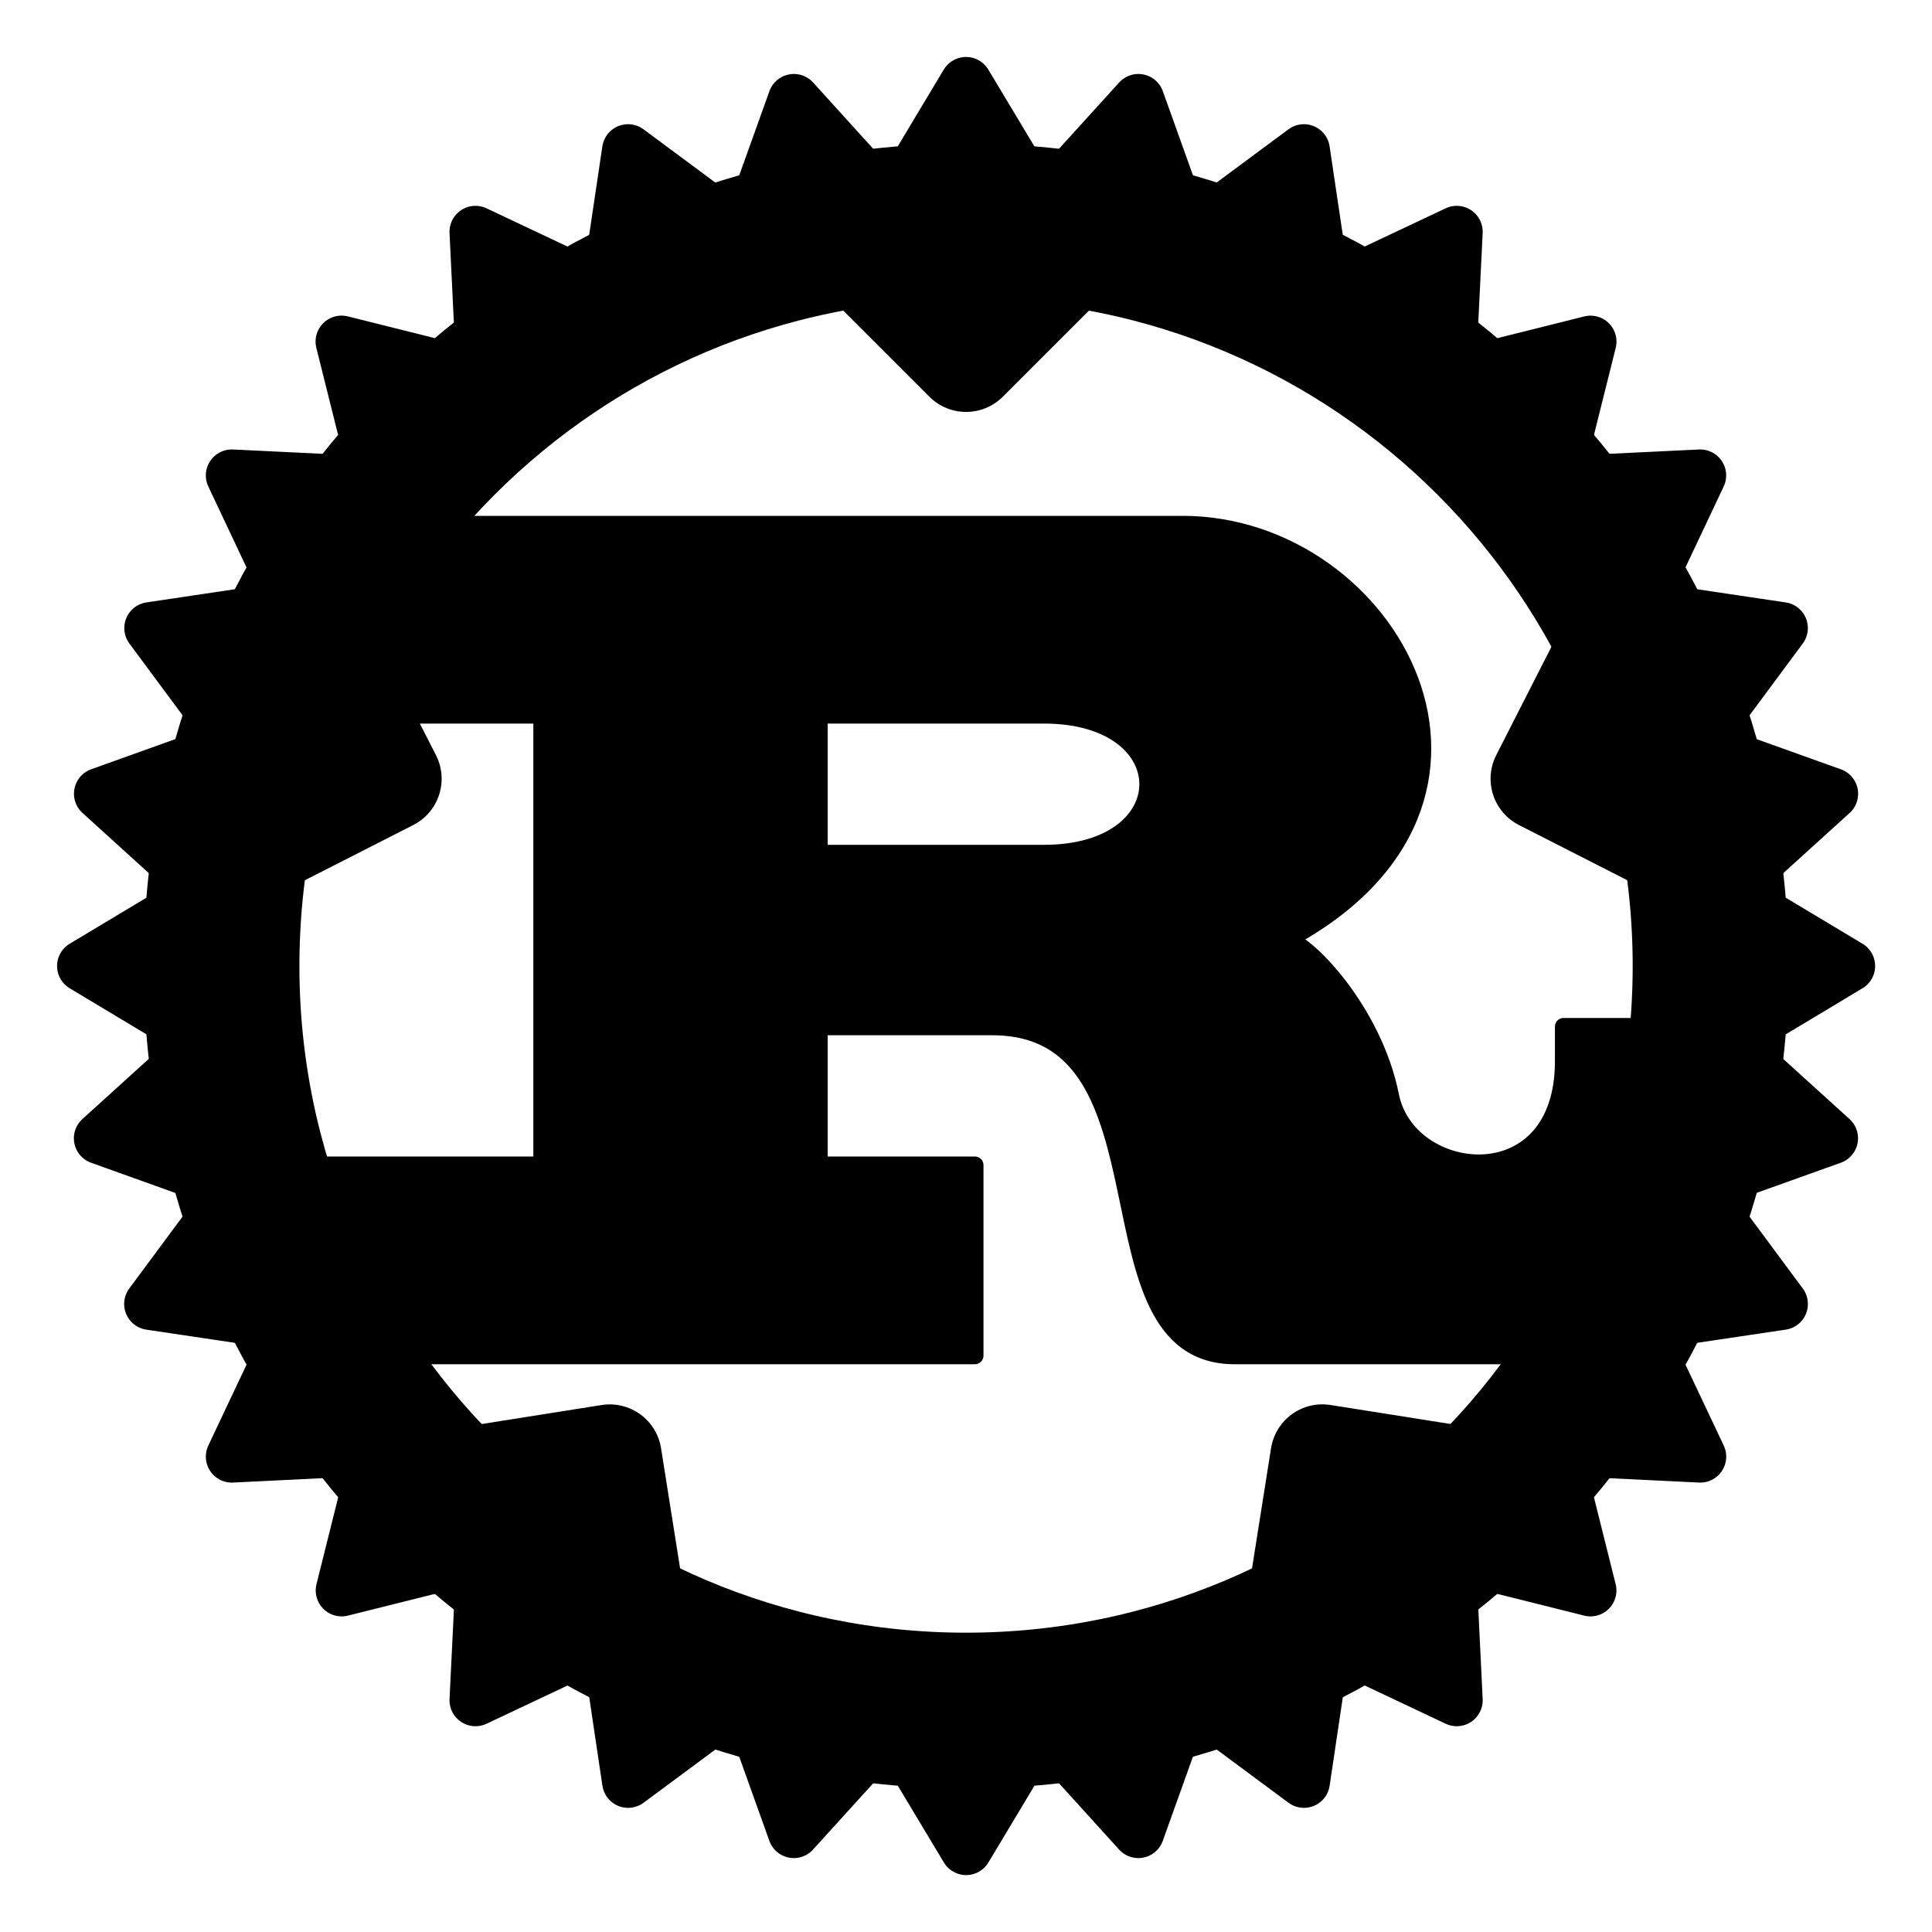 <?xml version="1.0" encoding="UTF-8" standalone="no" ?>
<!DOCTYPE svg PUBLIC "-//W3C//DTD SVG 1.1//EN" "http://www.w3.org/Graphics/SVG/1.1/DTD/svg11.dtd">
<svg xmlns="http://www.w3.org/2000/svg" xmlns:xlink="http://www.w3.org/1999/xlink" version="1.1" width="1080" height="1080" viewBox="0 0 1080 1080" xml:space="preserve">
<desc>Created with Fabric.js 5.2.4</desc>
<defs>
</defs>
<rect x="0" y="0" width="100%" height="100%" fill="transparent"></rect>
<g transform="matrix(1 0 0 1 540 540)" id="f34f3093-6f08-468a-b481-12b1c4461d36"  >
<rect style="stroke: none; stroke-width: 1; stroke-dasharray: none; stroke-linecap: butt; stroke-dashoffset: 0; stroke-linejoin: miter; stroke-miterlimit: 4; fill: rgb(255,255,255); fill-rule: nonzero; opacity: 1; visibility: hidden;" vector-effect="non-scaling-stroke"  x="-540" y="-540" rx="0" ry="0" width="1080" height="1080" />
</g>
<g transform="matrix(1 0 0 1 540 540)" id="66ae9de6-6e41-4cd5-b677-60ab9731faf4"  >
</g>
<g transform="matrix(27 0 0 27 540 540)"  >
<g style=""   >
		<g transform="matrix(1 0 0 1 0.18 -0.54)" clip-path="url(#CLIPPATH_42)"  >
<clipPath id="CLIPPATH_42" >
	<rect transform="matrix(1 0 0 1 -0.18 0.54)" id="clip0_20169_45607" x="-19" y="-19" rx="0" ry="0" width="38" height="38" />
</clipPath>
<path style="stroke: rgb(0,0,0); stroke-width: 0.358; stroke-dasharray: none; stroke-linecap: butt; stroke-dashoffset: 0; stroke-linejoin: round; stroke-miterlimit: 4; fill: rgb(0,0,0); fill-rule: nonzero; opacity: 1;" vector-effect="non-scaling-stroke"  transform=" translate(-20.18, -19.46)" d="M 16.957 14.802 L 21.617 14.802 C 24.485 14.802 24.485 17.67 21.617 17.67 L 16.957 17.67 L 16.957 14.802 Z M 5.844 28.066 L 20.183 28.066 L 20.183 24.123 L 16.957 24.123 L 16.957 21.255 L 20.542 21.255 C 24.485 21.255 22.334 28.066 25.561 28.066 L 34.523 28.066 L 34.523 21.255 L 32.372 21.255 L 32.372 21.972 C 32.372 24.84 29.146 24.482 28.787 22.689 C 28.429 20.897 26.995 19.463 26.636 19.463 C 32.014 16.595 28.787 10.859 24.485 10.859 L 7.636 10.859 L 7.636 14.802 L 11.221 14.802 L 11.221 24.123 L 5.844 24.123 L 5.844 28.066 Z" stroke-linecap="round" />
</g>
		<g transform="matrix(1 0 0 1 0 0)" clip-path="url(#CLIPPATH_43)"  >
<clipPath id="CLIPPATH_43" >
	<rect transform="matrix(1 0 0 1 0 0)" id="clip0_20169_45607" x="-19" y="-19" rx="0" ry="0" width="38" height="38" />
</clipPath>
<path style="stroke: rgb(0,0,0); stroke-width: 3.226; stroke-dasharray: none; stroke-linecap: butt; stroke-dashoffset: 0; stroke-linejoin: miter; stroke-miterlimit: 4; fill: none; fill-rule: nonzero; opacity: 1;" vector-effect="non-scaling-stroke"  transform=" translate(-20, -20)" d="M 20.001 35.416 C 28.515 35.416 35.416 28.514 35.416 20 C 35.416 11.487 28.515 4.585 20.001 4.585 C 11.488 4.585 4.586 11.487 4.586 20 C 4.586 28.514 11.488 35.416 20.001 35.416 Z" stroke-linecap="round" />
</g>
		<g transform="matrix(1 0 0 1 17.39 0)" clip-path="url(#CLIPPATH_44)"  >
<clipPath id="CLIPPATH_44" >
	<rect transform="matrix(1 0 0 1 -17.39 0)" id="clip0_20169_45607" x="-19" y="-19" rx="0" ry="0" width="38" height="38" />
</clipPath>
<path style="stroke: rgb(0,0,0); stroke-width: 1.075; stroke-dasharray: none; stroke-linecap: butt; stroke-dashoffset: 0; stroke-linejoin: round; stroke-miterlimit: 4; fill: rgb(0,0,0); fill-rule: nonzero; opacity: 1;" vector-effect="non-scaling-stroke"  transform=" translate(-37.39, -20)" d="M 36.492 21.076 L 38.285 20 L 36.492 18.925 L 36.492 21.076 Z" stroke-linecap="round" />
</g>
		<g transform="matrix(1 0 0 1 16.95 3.22)" clip-path="url(#CLIPPATH_45)"  >
<clipPath id="CLIPPATH_45" >
	<rect transform="matrix(1 0 0 1 -16.95 -3.22)" id="clip0_20169_45607" x="-19" y="-19" rx="0" ry="0" width="38" height="38" />
</clipPath>
<path style="stroke: rgb(0,0,0); stroke-width: 1.075; stroke-dasharray: none; stroke-linecap: butt; stroke-dashoffset: 0; stroke-linejoin: round; stroke-miterlimit: 4; fill: rgb(0,0,0); fill-rule: nonzero; opacity: 1;" vector-effect="non-scaling-stroke"  transform=" translate(-36.95, -23.22)" d="M 35.963 24.272 L 37.931 23.567 L 36.383 22.163 L 35.963 24.272 Z" stroke-linecap="round" />
</g>
		<g transform="matrix(1 0 0 1 15.86 6.31)" clip-path="url(#CLIPPATH_46)"  >
<clipPath id="CLIPPATH_46" >
	<rect transform="matrix(1 0 0 1 -15.86 -6.31)" id="clip0_20169_45607" x="-19" y="-19" rx="0" ry="0" width="38" height="38" />
</clipPath>
<path style="stroke: rgb(0,0,0); stroke-width: 1.075; stroke-dasharray: none; stroke-linecap: butt; stroke-dashoffset: 0; stroke-linejoin: round; stroke-miterlimit: 4; fill: rgb(0,0,0); fill-rule: nonzero; opacity: 1;" vector-effect="non-scaling-stroke"  transform=" translate(-35.86, -26.31)" d="M 34.825 27.305 L 36.893 26.997 L 35.648 25.317 L 34.825 27.305 Z" stroke-linecap="round" />
</g>
		<g transform="matrix(1 0 0 1 14.16 9.21)" clip-path="url(#CLIPPATH_47)"  >
<clipPath id="CLIPPATH_47" >
	<rect transform="matrix(1 0 0 1 -14.16 -9.21)" id="clip0_20169_45607" x="-19" y="-19" rx="0" ry="0" width="38" height="38" />
</clipPath>
<path style="stroke: rgb(0,0,0); stroke-width: 1.075; stroke-dasharray: none; stroke-linecap: butt; stroke-dashoffset: 0; stroke-linejoin: round; stroke-miterlimit: 4; fill: rgb(0,0,0); fill-rule: nonzero; opacity: 1;" vector-effect="non-scaling-stroke"  transform=" translate(-34.16, -29.21)" d="M 33.114 30.056 L 35.202 30.158 L 34.309 28.268 L 33.114 30.056 Z" stroke-linecap="round" />
</g>
		<g transform="matrix(1 0 0 1 11.91 11.91)" clip-path="url(#CLIPPATH_48)"  >
<clipPath id="CLIPPATH_48" >
	<rect transform="matrix(1 0 0 1 -11.91 -11.91)" id="clip0_20169_45607" x="-19" y="-19" rx="0" ry="0" width="38" height="38" />
</clipPath>
<path style="stroke: rgb(0,0,0); stroke-width: 1.075; stroke-dasharray: none; stroke-linecap: butt; stroke-dashoffset: 0; stroke-linejoin: round; stroke-miterlimit: 4; fill: rgb(0,0,0); fill-rule: nonzero; opacity: 1;" vector-effect="non-scaling-stroke"  transform=" translate(-31.91, -31.91)" d="M 30.901 32.421 L 32.929 32.928 L 32.422 30.9 L 30.901 32.421 Z" stroke-linecap="round" />
</g>
		<g transform="matrix(1 0 0 1 9.22 14.16)" clip-path="url(#CLIPPATH_49)"  >
<clipPath id="CLIPPATH_49" >
	<rect transform="matrix(1 0 0 1 -9.22 -14.16)" id="clip0_20169_45607" x="-19" y="-19" rx="0" ry="0" width="38" height="38" />
</clipPath>
<path style="stroke: rgb(0,0,0); stroke-width: 1.075; stroke-dasharray: none; stroke-linecap: butt; stroke-dashoffset: 0; stroke-linejoin: round; stroke-miterlimit: 4; fill: rgb(0,0,0); fill-rule: nonzero; opacity: 1;" vector-effect="non-scaling-stroke"  transform=" translate(-29.22, -34.16)" d="M 28.27 34.309 L 30.16 35.202 L 30.059 33.114 L 28.27 34.309 Z" stroke-linecap="round" />
</g>
		<g transform="matrix(1 0 0 1 6.31 15.86)" clip-path="url(#CLIPPATH_50)"  >
<clipPath id="CLIPPATH_50" >
	<rect transform="matrix(1 0 0 1 -6.31 -15.86)" id="clip0_20169_45607" x="-19" y="-19" rx="0" ry="0" width="38" height="38" />
</clipPath>
<path style="stroke: rgb(0,0,0); stroke-width: 1.075; stroke-dasharray: none; stroke-linecap: butt; stroke-dashoffset: 0; stroke-linejoin: round; stroke-miterlimit: 4; fill: rgb(0,0,0); fill-rule: nonzero; opacity: 1;" vector-effect="non-scaling-stroke"  transform=" translate(-26.31, -35.86)" d="M 25.317 35.647 L 26.997 36.892 L 27.305 34.824 L 25.317 35.647 Z" stroke-linecap="round" />
</g>
		<g transform="matrix(1 0 0 1 3.22 16.95)" clip-path="url(#CLIPPATH_51)"  >
<clipPath id="CLIPPATH_51" >
	<rect transform="matrix(1 0 0 1 -3.22 -16.95)" id="clip0_20169_45607" x="-19" y="-19" rx="0" ry="0" width="38" height="38" />
</clipPath>
<path style="stroke: rgb(0,0,0); stroke-width: 1.075; stroke-dasharray: none; stroke-linecap: butt; stroke-dashoffset: 0; stroke-linejoin: round; stroke-miterlimit: 4; fill: rgb(0,0,0); fill-rule: nonzero; opacity: 1;" vector-effect="non-scaling-stroke"  transform=" translate(-23.22, -36.95)" d="M 22.164 36.384 L 23.568 37.932 L 24.273 35.964 L 22.164 36.384 Z" stroke-linecap="round" />
</g>
		<g transform="matrix(1 0 0 1 0 17.39)" clip-path="url(#CLIPPATH_52)"  >
<clipPath id="CLIPPATH_52" >
	<rect transform="matrix(1 0 0 1 0 -17.39)" id="clip0_20169_45607" x="-19" y="-19" rx="0" ry="0" width="38" height="38" />
</clipPath>
<path style="stroke: rgb(0,0,0); stroke-width: 1.075; stroke-dasharray: none; stroke-linecap: butt; stroke-dashoffset: 0; stroke-linejoin: round; stroke-miterlimit: 4; fill: rgb(0,0,0); fill-rule: nonzero; opacity: 1;" vector-effect="non-scaling-stroke"  transform=" translate(-20, -37.39)" d="M 18.927 36.491 L 20.003 38.284 L 21.078 36.491 L 18.927 36.491 Z" stroke-linecap="round" />
</g>
		<g transform="matrix(1 0 0 1 -3.21 16.95)" clip-path="url(#CLIPPATH_53)"  >
<clipPath id="CLIPPATH_53" >
	<rect transform="matrix(1 0 0 1 3.21 -16.95)" id="clip0_20169_45607" x="-19" y="-19" rx="0" ry="0" width="38" height="38" />
</clipPath>
<path style="stroke: rgb(0,0,0); stroke-width: 1.075; stroke-dasharray: none; stroke-linecap: butt; stroke-dashoffset: 0; stroke-linejoin: round; stroke-miterlimit: 4; fill: rgb(0,0,0); fill-rule: nonzero; opacity: 1;" vector-effect="non-scaling-stroke"  transform=" translate(-16.79, -36.95)" d="M 15.73 35.964 L 16.435 37.932 L 17.84 36.384 L 15.73 35.964 Z" stroke-linecap="round" />
</g>
		<g transform="matrix(1 0 0 1 -6.31 15.86)" clip-path="url(#CLIPPATH_54)"  >
<clipPath id="CLIPPATH_54" >
	<rect transform="matrix(1 0 0 1 6.31 -15.86)" id="clip0_20169_45607" x="-19" y="-19" rx="0" ry="0" width="38" height="38" />
</clipPath>
<path style="stroke: rgb(0,0,0); stroke-width: 1.075; stroke-dasharray: none; stroke-linecap: butt; stroke-dashoffset: 0; stroke-linejoin: round; stroke-miterlimit: 4; fill: rgb(0,0,0); fill-rule: nonzero; opacity: 1;" vector-effect="non-scaling-stroke"  transform=" translate(-13.69, -35.86)" d="M 12.696 34.824 L 13.004 36.892 L 14.684 35.648 L 12.696 34.824 Z" stroke-linecap="round" />
</g>
		<g transform="matrix(1 0 0 1 -9.21 14.16)" clip-path="url(#CLIPPATH_55)"  >
<clipPath id="CLIPPATH_55" >
	<rect transform="matrix(1 0 0 1 9.21 -14.16)" id="clip0_20169_45607" x="-19" y="-19" rx="0" ry="0" width="38" height="38" />
</clipPath>
<path style="stroke: rgb(0,0,0); stroke-width: 1.075; stroke-dasharray: none; stroke-linecap: butt; stroke-dashoffset: 0; stroke-linejoin: round; stroke-miterlimit: 4; fill: rgb(0,0,0); fill-rule: nonzero; opacity: 1;" vector-effect="non-scaling-stroke"  transform=" translate(-10.79, -34.16)" d="M 9.946 33.115 L 9.844 35.202 L 11.734 34.31 L 9.946 33.115 Z" stroke-linecap="round" />
</g>
		<g transform="matrix(1 0 0 1 -11.91 11.91)" clip-path="url(#CLIPPATH_56)"  >
<clipPath id="CLIPPATH_56" >
	<rect transform="matrix(1 0 0 1 11.91 -11.91)" id="clip0_20169_45607" x="-19" y="-19" rx="0" ry="0" width="38" height="38" />
</clipPath>
<path style="stroke: rgb(0,0,0); stroke-width: 1.075; stroke-dasharray: none; stroke-linecap: butt; stroke-dashoffset: 0; stroke-linejoin: round; stroke-miterlimit: 4; fill: rgb(0,0,0); fill-rule: nonzero; opacity: 1;" vector-effect="non-scaling-stroke"  transform=" translate(-8.09, -31.91)" d="M 7.581 30.9 L 7.074 32.928 L 9.102 32.421 L 7.581 30.9 Z" stroke-linecap="round" />
</g>
		<g transform="matrix(1 0 0 1 -14.16 9.21)" clip-path="url(#CLIPPATH_57)"  >
<clipPath id="CLIPPATH_57" >
	<rect transform="matrix(1 0 0 1 14.16 -9.21)" id="clip0_20169_45607" x="-19" y="-19" rx="0" ry="0" width="38" height="38" />
</clipPath>
<path style="stroke: rgb(0,0,0); stroke-width: 1.075; stroke-dasharray: none; stroke-linecap: butt; stroke-dashoffset: 0; stroke-linejoin: round; stroke-miterlimit: 4; fill: rgb(0,0,0); fill-rule: nonzero; opacity: 1;" vector-effect="non-scaling-stroke"  transform=" translate(-5.84, -29.21)" d="M 5.692 28.268 L 4.799 30.158 L 6.887 30.056 L 5.692 28.268 Z" stroke-linecap="round" />
</g>
		<g transform="matrix(1 0 0 1 -15.86 6.31)" clip-path="url(#CLIPPATH_58)"  >
<clipPath id="CLIPPATH_58" >
	<rect transform="matrix(1 0 0 1 15.86 -6.31)" id="clip0_20169_45607" x="-19" y="-19" rx="0" ry="0" width="38" height="38" />
</clipPath>
<path style="stroke: rgb(0,0,0); stroke-width: 1.075; stroke-dasharray: none; stroke-linecap: butt; stroke-dashoffset: 0; stroke-linejoin: round; stroke-miterlimit: 4; fill: rgb(0,0,0); fill-rule: nonzero; opacity: 1;" vector-effect="non-scaling-stroke"  transform=" translate(-4.14, -26.31)" d="M 4.353 25.317 L 3.108 26.997 L 5.176 27.305 L 4.353 25.317 Z" stroke-linecap="round" />
</g>
		<g transform="matrix(1 0 0 1 -16.95 3.22)" clip-path="url(#CLIPPATH_59)"  >
<clipPath id="CLIPPATH_59" >
	<rect transform="matrix(1 0 0 1 16.95 -3.22)" id="clip0_20169_45607" x="-19" y="-19" rx="0" ry="0" width="38" height="38" />
</clipPath>
<path style="stroke: rgb(0,0,0); stroke-width: 1.075; stroke-dasharray: none; stroke-linecap: butt; stroke-dashoffset: 0; stroke-linejoin: round; stroke-miterlimit: 4; fill: rgb(0,0,0); fill-rule: nonzero; opacity: 1;" vector-effect="non-scaling-stroke"  transform=" translate(-3.05, -23.22)" d="M 3.616 22.163 L 2.067 23.567 L 4.035 24.273 L 3.616 22.163 Z" stroke-linecap="round" />
</g>
		<g transform="matrix(1 0 0 1 -17.38 0)" clip-path="url(#CLIPPATH_60)"  >
<clipPath id="CLIPPATH_60" >
	<rect transform="matrix(1 0 0 1 17.38 0)" id="clip0_20169_45607" x="-19" y="-19" rx="0" ry="0" width="38" height="38" />
</clipPath>
<path style="stroke: rgb(0,0,0); stroke-width: 1.075; stroke-dasharray: none; stroke-linecap: butt; stroke-dashoffset: 0; stroke-linejoin: round; stroke-miterlimit: 4; fill: rgb(0,0,0); fill-rule: nonzero; opacity: 1;" vector-effect="non-scaling-stroke"  transform=" translate(-2.62, -20)" d="M 3.512 18.925 L 1.719 20 L 3.512 21.076 L 3.512 18.925 Z" stroke-linecap="round" />
</g>
		<g transform="matrix(1 0 0 1 -16.95 -3.22)" clip-path="url(#CLIPPATH_61)"  >
<clipPath id="CLIPPATH_61" >
	<rect transform="matrix(1 0 0 1 16.95 3.22)" id="clip0_20169_45607" x="-19" y="-19" rx="0" ry="0" width="38" height="38" />
</clipPath>
<path style="stroke: rgb(0,0,0); stroke-width: 1.075; stroke-dasharray: none; stroke-linecap: butt; stroke-dashoffset: 0; stroke-linejoin: round; stroke-miterlimit: 4; fill: rgb(0,0,0); fill-rule: nonzero; opacity: 1;" vector-effect="non-scaling-stroke"  transform=" translate(-3.05, -16.78)" d="M 4.037 15.728 L 2.069 16.433 L 3.617 17.838 L 4.037 15.728 Z" stroke-linecap="round" />
</g>
		<g transform="matrix(1 0 0 1 -15.86 -6.31)" clip-path="url(#CLIPPATH_62)"  >
<clipPath id="CLIPPATH_62" >
	<rect transform="matrix(1 0 0 1 15.86 6.31)" id="clip0_20169_45607" x="-19" y="-19" rx="0" ry="0" width="38" height="38" />
</clipPath>
<path style="stroke: rgb(0,0,0); stroke-width: 1.075; stroke-dasharray: none; stroke-linecap: butt; stroke-dashoffset: 0; stroke-linejoin: round; stroke-miterlimit: 4; fill: rgb(0,0,0); fill-rule: nonzero; opacity: 1;" vector-effect="non-scaling-stroke"  transform=" translate(-4.14, -13.69)" d="M 5.179 12.696 L 3.111 13.004 L 4.355 14.683 L 5.179 12.696 Z" stroke-linecap="round" />
</g>
		<g transform="matrix(1 0 0 1 -14.16 -9.21)" clip-path="url(#CLIPPATH_63)"  >
<clipPath id="CLIPPATH_63" >
	<rect transform="matrix(1 0 0 1 14.16 9.21)" id="clip0_20169_45607" x="-19" y="-19" rx="0" ry="0" width="38" height="38" />
</clipPath>
<path style="stroke: rgb(0,0,0); stroke-width: 1.075; stroke-dasharray: none; stroke-linecap: butt; stroke-dashoffset: 0; stroke-linejoin: round; stroke-miterlimit: 4; fill: rgb(0,0,0); fill-rule: nonzero; opacity: 1;" vector-effect="non-scaling-stroke"  transform=" translate(-5.84, -10.79)" d="M 6.886 9.944 L 4.799 9.843 L 5.691 11.733 L 6.886 9.944 Z" stroke-linecap="round" />
</g>
		<g transform="matrix(1 0 0 1 -11.91 -11.91)" clip-path="url(#CLIPPATH_64)"  >
<clipPath id="CLIPPATH_64" >
	<rect transform="matrix(1 0 0 1 11.91 11.91)" id="clip0_20169_45607" x="-19" y="-19" rx="0" ry="0" width="38" height="38" />
</clipPath>
<path style="stroke: rgb(0,0,0); stroke-width: 1.075; stroke-dasharray: none; stroke-linecap: butt; stroke-dashoffset: 0; stroke-linejoin: round; stroke-miterlimit: 4; fill: rgb(0,0,0); fill-rule: nonzero; opacity: 1;" vector-effect="non-scaling-stroke"  transform=" translate(-8.09, -8.09)" d="M 9.099 7.579 L 7.071 7.072 L 7.578 9.1 L 9.099 7.579 Z" stroke-linecap="round" />
</g>
		<g transform="matrix(1 0 0 1 -9.21 -14.16)" clip-path="url(#CLIPPATH_65)"  >
<clipPath id="CLIPPATH_65" >
	<rect transform="matrix(1 0 0 1 9.21 14.16)" id="clip0_20169_45607" x="-19" y="-19" rx="0" ry="0" width="38" height="38" />
</clipPath>
<path style="stroke: rgb(0,0,0); stroke-width: 1.075; stroke-dasharray: none; stroke-linecap: butt; stroke-dashoffset: 0; stroke-linejoin: round; stroke-miterlimit: 4; fill: rgb(0,0,0); fill-rule: nonzero; opacity: 1;" vector-effect="non-scaling-stroke"  transform=" translate(-10.79, -5.84)" d="M 11.734 5.692 L 9.844 4.799 L 9.945 6.887 L 11.734 5.692 Z" stroke-linecap="round" />
</g>
		<g transform="matrix(1 0 0 1 -6.31 -15.86)" clip-path="url(#CLIPPATH_66)"  >
<clipPath id="CLIPPATH_66" >
	<rect transform="matrix(1 0 0 1 6.31 15.86)" id="clip0_20169_45607" x="-19" y="-19" rx="0" ry="0" width="38" height="38" />
</clipPath>
<path style="stroke: rgb(0,0,0); stroke-width: 1.075; stroke-dasharray: none; stroke-linecap: butt; stroke-dashoffset: 0; stroke-linejoin: round; stroke-miterlimit: 4; fill: rgb(0,0,0); fill-rule: nonzero; opacity: 1;" vector-effect="non-scaling-stroke"  transform=" translate(-13.69, -4.14)" d="M 14.682 4.354 L 13.003 3.109 L 12.695 5.177 L 14.682 4.354 Z" stroke-linecap="round" />
</g>
		<g transform="matrix(1 0 0 1 -3.21 -16.95)" clip-path="url(#CLIPPATH_67)"  >
<clipPath id="CLIPPATH_67" >
	<rect transform="matrix(1 0 0 1 3.21 16.95)" id="clip0_20169_45607" x="-19" y="-19" rx="0" ry="0" width="38" height="38" />
</clipPath>
<path style="stroke: rgb(0,0,0); stroke-width: 1.075; stroke-dasharray: none; stroke-linecap: butt; stroke-dashoffset: 0; stroke-linejoin: round; stroke-miterlimit: 4; fill: rgb(0,0,0); fill-rule: nonzero; opacity: 1;" vector-effect="non-scaling-stroke"  transform=" translate(-16.79, -3.05)" d="M 17.84 3.617 L 16.436 2.069 L 15.73 4.037 L 17.84 3.617 Z" stroke-linecap="round" />
</g>
		<g transform="matrix(1 0 0 1 0 -17.39)" clip-path="url(#CLIPPATH_68)"  >
<clipPath id="CLIPPATH_68" >
	<rect transform="matrix(1 0 0 1 0 17.39)" id="clip0_20169_45607" x="-19" y="-19" rx="0" ry="0" width="38" height="38" />
</clipPath>
<path style="stroke: rgb(0,0,0); stroke-width: 1.075; stroke-dasharray: none; stroke-linecap: butt; stroke-dashoffset: 0; stroke-linejoin: round; stroke-miterlimit: 4; fill: rgb(0,0,0); fill-rule: nonzero; opacity: 1;" vector-effect="non-scaling-stroke"  transform=" translate(-20, -2.61)" d="M 21.077 3.51 L 20.001 1.717 L 18.926 3.51 L 21.077 3.51 Z" stroke-linecap="round" />
</g>
		<g transform="matrix(1 0 0 1 3.22 -16.95)" clip-path="url(#CLIPPATH_69)"  >
<clipPath id="CLIPPATH_69" >
	<rect transform="matrix(1 0 0 1 -3.22 16.95)" id="clip0_20169_45607" x="-19" y="-19" rx="0" ry="0" width="38" height="38" />
</clipPath>
<path style="stroke: rgb(0,0,0); stroke-width: 1.075; stroke-dasharray: none; stroke-linecap: butt; stroke-dashoffset: 0; stroke-linejoin: round; stroke-miterlimit: 4; fill: rgb(0,0,0); fill-rule: nonzero; opacity: 1;" vector-effect="non-scaling-stroke"  transform=" translate(-23.22, -3.05)" d="M 24.274 4.037 L 23.569 2.069 L 22.164 3.617 L 24.274 4.037 Z" stroke-linecap="round" />
</g>
		<g transform="matrix(1 0 0 1 6.31 -15.86)" clip-path="url(#CLIPPATH_70)"  >
<clipPath id="CLIPPATH_70" >
	<rect transform="matrix(1 0 0 1 -6.31 15.86)" id="clip0_20169_45607" x="-19" y="-19" rx="0" ry="0" width="38" height="38" />
</clipPath>
<path style="stroke: rgb(0,0,0); stroke-width: 1.075; stroke-dasharray: none; stroke-linecap: butt; stroke-dashoffset: 0; stroke-linejoin: round; stroke-miterlimit: 4; fill: rgb(0,0,0); fill-rule: nonzero; opacity: 1;" vector-effect="non-scaling-stroke"  transform=" translate(-26.31, -4.14)" d="M 27.304 5.177 L 26.996 3.109 L 25.316 4.354 L 27.304 5.177 Z" stroke-linecap="round" />
</g>
		<g transform="matrix(1 0 0 1 9.21 -14.16)" clip-path="url(#CLIPPATH_71)"  >
<clipPath id="CLIPPATH_71" >
	<rect transform="matrix(1 0 0 1 -9.21 14.16)" id="clip0_20169_45607" x="-19" y="-19" rx="0" ry="0" width="38" height="38" />
</clipPath>
<path style="stroke: rgb(0,0,0); stroke-width: 1.075; stroke-dasharray: none; stroke-linecap: butt; stroke-dashoffset: 0; stroke-linejoin: round; stroke-miterlimit: 4; fill: rgb(0,0,0); fill-rule: nonzero; opacity: 1;" vector-effect="non-scaling-stroke"  transform=" translate(-29.21, -5.84)" d="M 30.058 6.886 L 30.16 4.799 L 28.27 5.691 L 30.058 6.886 Z" stroke-linecap="round" />
</g>
		<g transform="matrix(1 0 0 1 11.92 -11.91)" clip-path="url(#CLIPPATH_72)"  >
<clipPath id="CLIPPATH_72" >
	<rect transform="matrix(1 0 0 1 -11.92 11.91)" id="clip0_20169_45607" x="-19" y="-19" rx="0" ry="0" width="38" height="38" />
</clipPath>
<path style="stroke: rgb(0,0,0); stroke-width: 1.075; stroke-dasharray: none; stroke-linecap: butt; stroke-dashoffset: 0; stroke-linejoin: round; stroke-miterlimit: 4; fill: rgb(0,0,0); fill-rule: nonzero; opacity: 1;" vector-effect="non-scaling-stroke"  transform=" translate(-31.92, -8.09)" d="M 32.423 9.101 L 32.93 7.073 L 30.902 7.58 L 32.423 9.101 Z" stroke-linecap="round" />
</g>
		<g transform="matrix(1 0 0 1 14.16 -9.21)" clip-path="url(#CLIPPATH_73)"  >
<clipPath id="CLIPPATH_73" >
	<rect transform="matrix(1 0 0 1 -14.16 9.21)" id="clip0_20169_45607" x="-19" y="-19" rx="0" ry="0" width="38" height="38" />
</clipPath>
<path style="stroke: rgb(0,0,0); stroke-width: 1.075; stroke-dasharray: none; stroke-linecap: butt; stroke-dashoffset: 0; stroke-linejoin: round; stroke-miterlimit: 4; fill: rgb(0,0,0); fill-rule: nonzero; opacity: 1;" vector-effect="non-scaling-stroke"  transform=" translate(-34.16, -10.79)" d="M 34.308 11.733 L 35.201 9.843 L 33.113 9.944 L 34.308 11.733 Z" stroke-linecap="round" />
</g>
		<g transform="matrix(1 0 0 1 15.86 -6.31)" clip-path="url(#CLIPPATH_74)"  >
<clipPath id="CLIPPATH_74" >
	<rect transform="matrix(1 0 0 1 -15.86 6.31)" id="clip0_20169_45607" x="-19" y="-19" rx="0" ry="0" width="38" height="38" />
</clipPath>
<path style="stroke: rgb(0,0,0); stroke-width: 1.075; stroke-dasharray: none; stroke-linecap: butt; stroke-dashoffset: 0; stroke-linejoin: round; stroke-miterlimit: 4; fill: rgb(0,0,0); fill-rule: nonzero; opacity: 1;" vector-effect="non-scaling-stroke"  transform=" translate(-35.86, -13.69)" d="M 35.647 14.684 L 36.892 13.004 L 34.824 12.696 L 35.647 14.684 Z" stroke-linecap="round" />
</g>
		<g transform="matrix(1 0 0 1 16.95 -3.22)" clip-path="url(#CLIPPATH_75)"  >
<clipPath id="CLIPPATH_75" >
	<rect transform="matrix(1 0 0 1 -16.95 3.22)" id="clip0_20169_45607" x="-19" y="-19" rx="0" ry="0" width="38" height="38" />
</clipPath>
<path style="stroke: rgb(0,0,0); stroke-width: 1.075; stroke-dasharray: none; stroke-linecap: butt; stroke-dashoffset: 0; stroke-linejoin: round; stroke-miterlimit: 4; fill: rgb(0,0,0); fill-rule: nonzero; opacity: 1;" vector-effect="non-scaling-stroke"  transform=" translate(-36.95, -16.78)" d="M 36.385 17.838 L 37.933 16.434 L 35.965 15.729 L 36.385 17.838 Z" stroke-linecap="round" />
</g>
		<g transform="matrix(1 0 0 1 0 -13.8)" clip-path="url(#CLIPPATH_76)"  >
<clipPath id="CLIPPATH_76" >
	<rect transform="matrix(1 0 0 1 0 13.8)" id="clip0_20169_45607" x="-19" y="-19" rx="0" ry="0" width="38" height="38" />
</clipPath>
<path style="stroke: rgb(0,0,0); stroke-width: 2.151; stroke-dasharray: none; stroke-linecap: butt; stroke-dashoffset: 0; stroke-linejoin: round; stroke-miterlimit: 4; fill: rgb(0,0,0); fill-rule: nonzero; opacity: 1;" vector-effect="non-scaling-stroke"  transform=" translate(-20, -6.2)" d="M 17.492 4.944 L 20.002 7.453 L 22.511 4.944 L 17.492 4.944 Z" stroke-linecap="round" />
</g>
		<g transform="matrix(1 0 0 1 13.52 -4.65)" clip-path="url(#CLIPPATH_77)"  >
<clipPath id="CLIPPATH_77" >
	<rect transform="matrix(1 0 0 1 -13.52 4.65)" id="clip0_20169_45607" x="-19" y="-19" rx="0" ry="0" width="38" height="38" />
</clipPath>
<path style="stroke: rgb(0,0,0); stroke-width: 2.151; stroke-dasharray: none; stroke-linecap: butt; stroke-dashoffset: 0; stroke-linejoin: round; stroke-miterlimit: 4; fill: rgb(0,0,0); fill-rule: nonzero; opacity: 1;" vector-effect="non-scaling-stroke"  transform=" translate(-33.52, -15.35)" d="M 33.547 12.961 L 31.936 16.123 L 35.098 17.734 L 33.547 12.961 Z" stroke-linecap="round" />
</g>
		<g transform="matrix(1 0 0 1 8.85 11.9)" clip-path="url(#CLIPPATH_78)"  >
<clipPath id="CLIPPATH_78" >
	<rect transform="matrix(1 0 0 1 -8.85 -11.9)" id="clip0_20169_45607" x="-19" y="-19" rx="0" ry="0" width="38" height="38" />
</clipPath>
<path style="stroke: rgb(0,0,0); stroke-width: 2.151; stroke-dasharray: none; stroke-linecap: butt; stroke-dashoffset: 0; stroke-linejoin: round; stroke-miterlimit: 4; fill: rgb(0,0,0); fill-rule: nonzero; opacity: 1;" vector-effect="non-scaling-stroke"  transform=" translate(-28.85, -31.9)" d="M 30.883 30.706 L 27.378 30.151 L 26.823 33.657 L 30.883 30.706 Z" stroke-linecap="round" />
</g>
		<g transform="matrix(1 0 0 1 -8.85 11.9)" clip-path="url(#CLIPPATH_79)"  >
<clipPath id="CLIPPATH_79" >
	<rect transform="matrix(1 0 0 1 8.85 -11.9)" id="clip0_20169_45607" x="-19" y="-19" rx="0" ry="0" width="38" height="38" />
</clipPath>
<path style="stroke: rgb(0,0,0); stroke-width: 2.151; stroke-dasharray: none; stroke-linecap: butt; stroke-dashoffset: 0; stroke-linejoin: round; stroke-miterlimit: 4; fill: rgb(0,0,0); fill-rule: nonzero; opacity: 1;" vector-effect="non-scaling-stroke"  transform=" translate(-11.15, -31.9)" d="M 13.18 33.657 L 12.624 30.152 L 9.119 30.707 L 13.18 33.657 Z" stroke-linecap="round" />
</g>
		<g transform="matrix(1 0 0 1 -13.51 -4.65)" clip-path="url(#CLIPPATH_80)"  >
<clipPath id="CLIPPATH_80" >
	<rect transform="matrix(1 0 0 1 13.51 4.65)" id="clip0_20169_45607" x="-19" y="-19" rx="0" ry="0" width="38" height="38" />
</clipPath>
<path style="stroke: rgb(0,0,0); stroke-width: 2.151; stroke-dasharray: none; stroke-linecap: butt; stroke-dashoffset: 0; stroke-linejoin: round; stroke-miterlimit: 4; fill: rgb(0,0,0); fill-rule: nonzero; opacity: 1;" vector-effect="non-scaling-stroke"  transform=" translate(-6.49, -15.35)" d="M 4.906 17.734 L 8.068 16.123 L 6.457 12.961 L 4.906 17.734 Z" stroke-linecap="round" />
</g>
</g>
</g>
</svg>